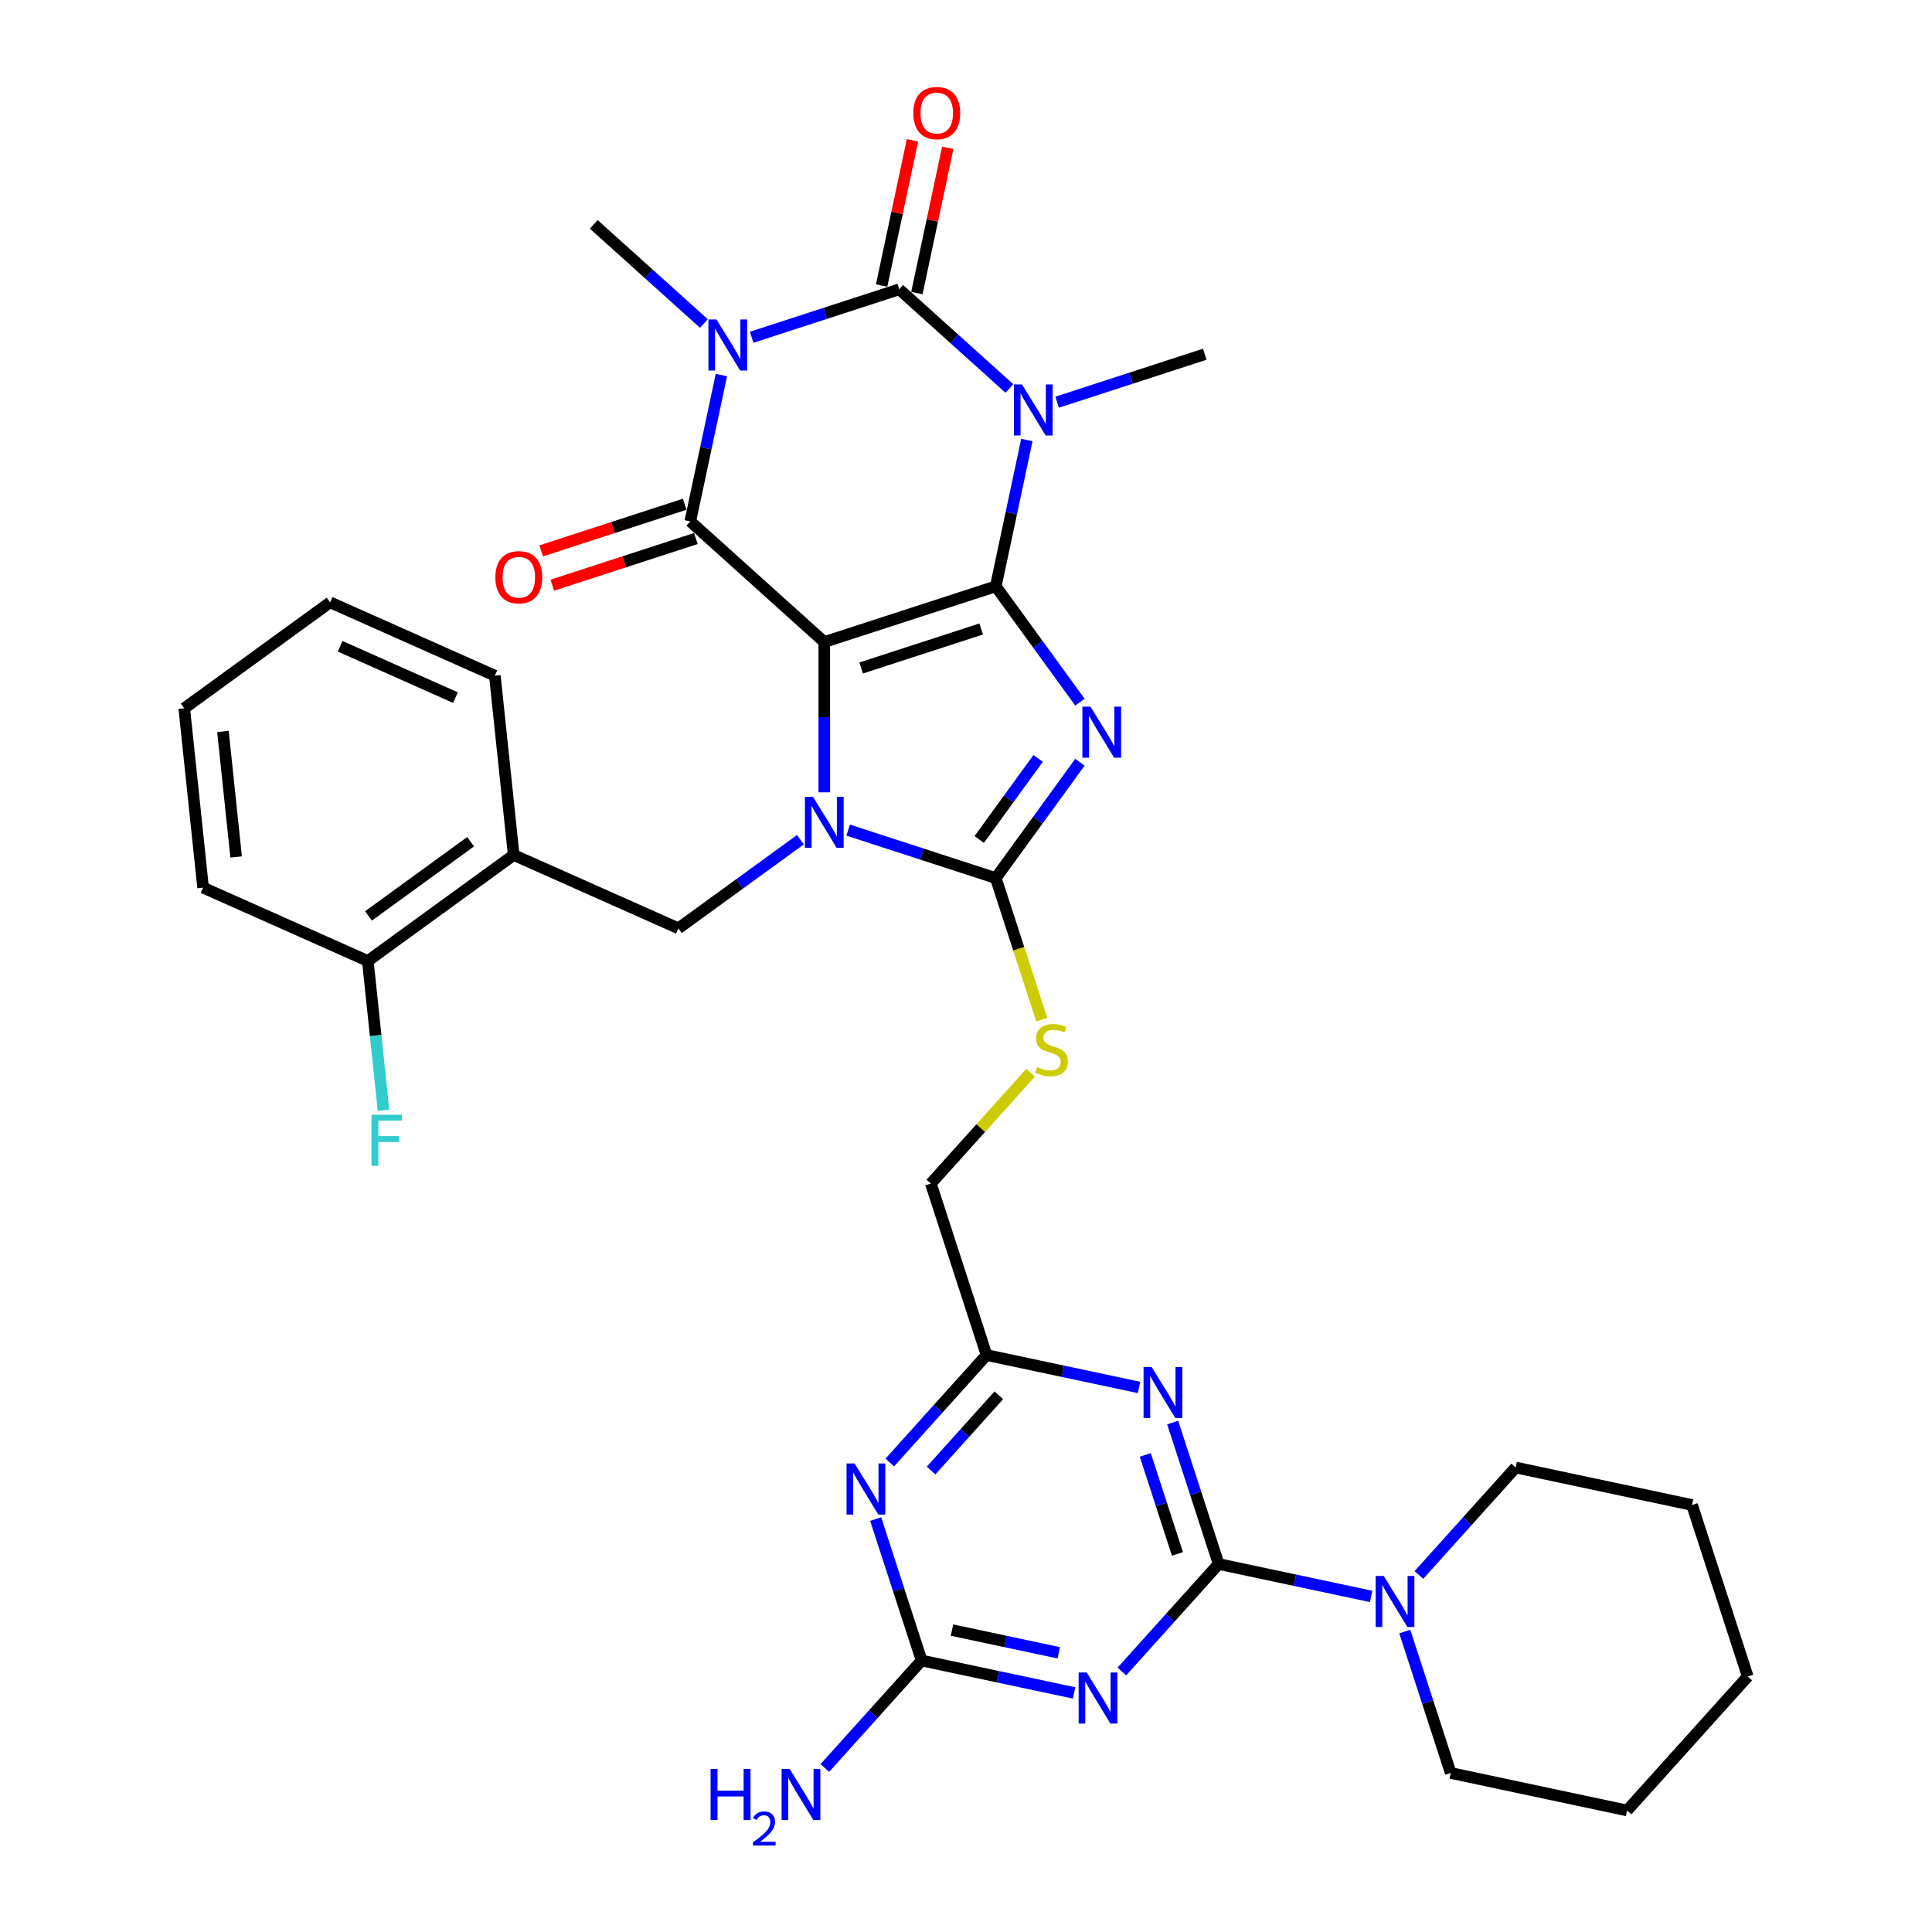 <?xml version='1.0' encoding='iso-8859-1'?>
<svg version='1.1' baseProfile='full'
              xmlns='http://www.w3.org/2000/svg'
                      xmlns:rdkit='http://www.rdkit.org/xml'
                      xmlns:xlink='http://www.w3.org/1999/xlink'
                  xml:space='preserve'
width='1000px' height='1000px' viewBox='0 0 1000 1000'>
<!-- END OF HEADER -->
<rect style='opacity:1.0;fill:#FFFFFF;stroke:none' width='1000' height='1000' x='0' y='0'> </rect>
<path class='bond-0' d='M 515.408,303.48 L 426.648,332.32' style='fill:none;fill-rule:evenodd;stroke:#000000;stroke-width:6px;stroke-linecap:butt;stroke-linejoin:miter;stroke-opacity:1' />
<path class='bond-0' d='M 507.862,325.558 L 445.73,345.746' style='fill:none;fill-rule:evenodd;stroke:#000000;stroke-width:6px;stroke-linecap:butt;stroke-linejoin:miter;stroke-opacity:1' />
<path class='bond-1' d='M 515.408,303.48 L 537.188,333.458' style='fill:none;fill-rule:evenodd;stroke:#000000;stroke-width:6px;stroke-linecap:butt;stroke-linejoin:miter;stroke-opacity:1' />
<path class='bond-1' d='M 537.188,333.458 L 558.968,363.435' style='fill:none;fill-rule:evenodd;stroke:#0000FF;stroke-width:6px;stroke-linecap:butt;stroke-linejoin:miter;stroke-opacity:1' />
<path class='bond-2' d='M 515.408,303.48 L 523.458,265.61' style='fill:none;fill-rule:evenodd;stroke:#000000;stroke-width:6px;stroke-linecap:butt;stroke-linejoin:miter;stroke-opacity:1' />
<path class='bond-2' d='M 523.458,265.61 L 531.507,227.74' style='fill:none;fill-rule:evenodd;stroke:#0000FF;stroke-width:6px;stroke-linecap:butt;stroke-linejoin:miter;stroke-opacity:1' />
<path class='bond-3' d='M 426.648,332.32 L 426.648,371.209' style='fill:none;fill-rule:evenodd;stroke:#000000;stroke-width:6px;stroke-linecap:butt;stroke-linejoin:miter;stroke-opacity:1' />
<path class='bond-3' d='M 426.648,371.209 L 426.648,410.099' style='fill:none;fill-rule:evenodd;stroke:#0000FF;stroke-width:6px;stroke-linecap:butt;stroke-linejoin:miter;stroke-opacity:1' />
<path class='bond-6' d='M 426.648,332.32 L 357.292,269.871' style='fill:none;fill-rule:evenodd;stroke:#000000;stroke-width:6px;stroke-linecap:butt;stroke-linejoin:miter;stroke-opacity:1' />
<path class='bond-7' d='M 558.968,394.532 L 537.188,424.51' style='fill:none;fill-rule:evenodd;stroke:#0000FF;stroke-width:6px;stroke-linecap:butt;stroke-linejoin:miter;stroke-opacity:1' />
<path class='bond-7' d='M 537.188,424.51 L 515.408,454.487' style='fill:none;fill-rule:evenodd;stroke:#000000;stroke-width:6px;stroke-linecap:butt;stroke-linejoin:miter;stroke-opacity:1' />
<path class='bond-7' d='M 537.334,392.554 L 522.088,413.538' style='fill:none;fill-rule:evenodd;stroke:#0000FF;stroke-width:6px;stroke-linecap:butt;stroke-linejoin:miter;stroke-opacity:1' />
<path class='bond-7' d='M 522.088,413.538 L 506.842,434.523' style='fill:none;fill-rule:evenodd;stroke:#000000;stroke-width:6px;stroke-linecap:butt;stroke-linejoin:miter;stroke-opacity:1' />
<path class='bond-5' d='M 522.456,201.066 L 493.956,175.404' style='fill:none;fill-rule:evenodd;stroke:#0000FF;stroke-width:6px;stroke-linecap:butt;stroke-linejoin:miter;stroke-opacity:1' />
<path class='bond-5' d='M 493.956,175.404 L 465.456,149.743' style='fill:none;fill-rule:evenodd;stroke:#000000;stroke-width:6px;stroke-linecap:butt;stroke-linejoin:miter;stroke-opacity:1' />
<path class='bond-22' d='M 547.169,208.177 L 585.371,195.764' style='fill:none;fill-rule:evenodd;stroke:#0000FF;stroke-width:6px;stroke-linecap:butt;stroke-linejoin:miter;stroke-opacity:1' />
<path class='bond-22' d='M 585.371,195.764 L 623.572,183.352' style='fill:none;fill-rule:evenodd;stroke:#000000;stroke-width:6px;stroke-linecap:butt;stroke-linejoin:miter;stroke-opacity:1' />
<path class='bond-13' d='M 414.292,434.625 L 382.718,457.565' style='fill:none;fill-rule:evenodd;stroke:#0000FF;stroke-width:6px;stroke-linecap:butt;stroke-linejoin:miter;stroke-opacity:1' />
<path class='bond-13' d='M 382.718,457.565 L 351.145,480.504' style='fill:none;fill-rule:evenodd;stroke:#000000;stroke-width:6px;stroke-linecap:butt;stroke-linejoin:miter;stroke-opacity:1' />
<path class='bond-35' d='M 439.005,429.662 L 477.207,442.075' style='fill:none;fill-rule:evenodd;stroke:#0000FF;stroke-width:6px;stroke-linecap:butt;stroke-linejoin:miter;stroke-opacity:1' />
<path class='bond-35' d='M 477.207,442.075 L 515.408,454.487' style='fill:none;fill-rule:evenodd;stroke:#000000;stroke-width:6px;stroke-linecap:butt;stroke-linejoin:miter;stroke-opacity:1' />
<path class='bond-4' d='M 389.053,174.568 L 427.255,162.156' style='fill:none;fill-rule:evenodd;stroke:#0000FF;stroke-width:6px;stroke-linecap:butt;stroke-linejoin:miter;stroke-opacity:1' />
<path class='bond-4' d='M 427.255,162.156 L 465.456,149.743' style='fill:none;fill-rule:evenodd;stroke:#000000;stroke-width:6px;stroke-linecap:butt;stroke-linejoin:miter;stroke-opacity:1' />
<path class='bond-23' d='M 364.34,167.457 L 335.84,141.796' style='fill:none;fill-rule:evenodd;stroke:#0000FF;stroke-width:6px;stroke-linecap:butt;stroke-linejoin:miter;stroke-opacity:1' />
<path class='bond-23' d='M 335.84,141.796 L 307.34,116.135' style='fill:none;fill-rule:evenodd;stroke:#000000;stroke-width:6px;stroke-linecap:butt;stroke-linejoin:miter;stroke-opacity:1' />
<path class='bond-36' d='M 373.391,194.131 L 365.342,232.001' style='fill:none;fill-rule:evenodd;stroke:#0000FF;stroke-width:6px;stroke-linecap:butt;stroke-linejoin:miter;stroke-opacity:1' />
<path class='bond-36' d='M 365.342,232.001 L 357.292,269.871' style='fill:none;fill-rule:evenodd;stroke:#000000;stroke-width:6px;stroke-linecap:butt;stroke-linejoin:miter;stroke-opacity:1' />
<path class='bond-18' d='M 474.585,151.684 L 482.575,114.094' style='fill:none;fill-rule:evenodd;stroke:#000000;stroke-width:6px;stroke-linecap:butt;stroke-linejoin:miter;stroke-opacity:1' />
<path class='bond-18' d='M 482.575,114.094 L 490.565,76.504' style='fill:none;fill-rule:evenodd;stroke:#FF0000;stroke-width:6px;stroke-linecap:butt;stroke-linejoin:miter;stroke-opacity:1' />
<path class='bond-18' d='M 456.327,147.803 L 464.317,110.213' style='fill:none;fill-rule:evenodd;stroke:#000000;stroke-width:6px;stroke-linecap:butt;stroke-linejoin:miter;stroke-opacity:1' />
<path class='bond-18' d='M 464.317,110.213 L 472.307,72.623' style='fill:none;fill-rule:evenodd;stroke:#FF0000;stroke-width:6px;stroke-linecap:butt;stroke-linejoin:miter;stroke-opacity:1' />
<path class='bond-19' d='M 354.408,260.995 L 317.261,273.065' style='fill:none;fill-rule:evenodd;stroke:#000000;stroke-width:6px;stroke-linecap:butt;stroke-linejoin:miter;stroke-opacity:1' />
<path class='bond-19' d='M 317.261,273.065 L 280.114,285.135' style='fill:none;fill-rule:evenodd;stroke:#FF0000;stroke-width:6px;stroke-linecap:butt;stroke-linejoin:miter;stroke-opacity:1' />
<path class='bond-19' d='M 360.176,278.747 L 323.029,290.817' style='fill:none;fill-rule:evenodd;stroke:#000000;stroke-width:6px;stroke-linecap:butt;stroke-linejoin:miter;stroke-opacity:1' />
<path class='bond-19' d='M 323.029,290.817 L 285.882,302.887' style='fill:none;fill-rule:evenodd;stroke:#FF0000;stroke-width:6px;stroke-linecap:butt;stroke-linejoin:miter;stroke-opacity:1' />
<path class='bond-17' d='M 515.408,454.487 L 527.308,491.112' style='fill:none;fill-rule:evenodd;stroke:#000000;stroke-width:6px;stroke-linecap:butt;stroke-linejoin:miter;stroke-opacity:1' />
<path class='bond-17' d='M 527.308,491.112 L 539.208,527.736' style='fill:none;fill-rule:evenodd;stroke:#CCCC00;stroke-width:6px;stroke-linecap:butt;stroke-linejoin:miter;stroke-opacity:1' />
<path class='bond-8' d='M 630.768,809.527 L 618.874,772.921' style='fill:none;fill-rule:evenodd;stroke:#000000;stroke-width:6px;stroke-linecap:butt;stroke-linejoin:miter;stroke-opacity:1' />
<path class='bond-8' d='M 618.874,772.921 L 606.98,736.316' style='fill:none;fill-rule:evenodd;stroke:#0000FF;stroke-width:6px;stroke-linecap:butt;stroke-linejoin:miter;stroke-opacity:1' />
<path class='bond-8' d='M 609.448,804.313 L 601.122,778.689' style='fill:none;fill-rule:evenodd;stroke:#000000;stroke-width:6px;stroke-linecap:butt;stroke-linejoin:miter;stroke-opacity:1' />
<path class='bond-8' d='M 601.122,778.689 L 592.796,753.065' style='fill:none;fill-rule:evenodd;stroke:#0000FF;stroke-width:6px;stroke-linecap:butt;stroke-linejoin:miter;stroke-opacity:1' />
<path class='bond-15' d='M 630.768,809.527 L 670.234,817.916' style='fill:none;fill-rule:evenodd;stroke:#000000;stroke-width:6px;stroke-linecap:butt;stroke-linejoin:miter;stroke-opacity:1' />
<path class='bond-15' d='M 670.234,817.916 L 709.699,826.305' style='fill:none;fill-rule:evenodd;stroke:#0000FF;stroke-width:6px;stroke-linecap:butt;stroke-linejoin:miter;stroke-opacity:1' />
<path class='bond-38' d='M 630.768,809.527 L 605.722,837.343' style='fill:none;fill-rule:evenodd;stroke:#000000;stroke-width:6px;stroke-linecap:butt;stroke-linejoin:miter;stroke-opacity:1' />
<path class='bond-38' d='M 605.722,837.343 L 580.676,865.16' style='fill:none;fill-rule:evenodd;stroke:#0000FF;stroke-width:6px;stroke-linecap:butt;stroke-linejoin:miter;stroke-opacity:1' />
<path class='bond-9' d='M 555.963,876.257 L 516.497,867.868' style='fill:none;fill-rule:evenodd;stroke:#0000FF;stroke-width:6px;stroke-linecap:butt;stroke-linejoin:miter;stroke-opacity:1' />
<path class='bond-9' d='M 516.497,867.868 L 477.031,859.479' style='fill:none;fill-rule:evenodd;stroke:#000000;stroke-width:6px;stroke-linecap:butt;stroke-linejoin:miter;stroke-opacity:1' />
<path class='bond-9' d='M 548.004,855.482 L 520.378,849.61' style='fill:none;fill-rule:evenodd;stroke:#0000FF;stroke-width:6px;stroke-linecap:butt;stroke-linejoin:miter;stroke-opacity:1' />
<path class='bond-9' d='M 520.378,849.61 L 492.752,843.738' style='fill:none;fill-rule:evenodd;stroke:#000000;stroke-width:6px;stroke-linecap:butt;stroke-linejoin:miter;stroke-opacity:1' />
<path class='bond-10' d='M 589.571,718.141 L 550.105,709.752' style='fill:none;fill-rule:evenodd;stroke:#0000FF;stroke-width:6px;stroke-linecap:butt;stroke-linejoin:miter;stroke-opacity:1' />
<path class='bond-10' d='M 550.105,709.752 L 510.64,701.363' style='fill:none;fill-rule:evenodd;stroke:#000000;stroke-width:6px;stroke-linecap:butt;stroke-linejoin:miter;stroke-opacity:1' />
<path class='bond-11' d='M 460.548,756.996 L 485.594,729.18' style='fill:none;fill-rule:evenodd;stroke:#0000FF;stroke-width:6px;stroke-linecap:butt;stroke-linejoin:miter;stroke-opacity:1' />
<path class='bond-11' d='M 485.594,729.18 L 510.64,701.363' style='fill:none;fill-rule:evenodd;stroke:#000000;stroke-width:6px;stroke-linecap:butt;stroke-linejoin:miter;stroke-opacity:1' />
<path class='bond-11' d='M 481.933,761.141 L 499.465,741.669' style='fill:none;fill-rule:evenodd;stroke:#0000FF;stroke-width:6px;stroke-linecap:butt;stroke-linejoin:miter;stroke-opacity:1' />
<path class='bond-11' d='M 499.465,741.669 L 516.997,722.198' style='fill:none;fill-rule:evenodd;stroke:#000000;stroke-width:6px;stroke-linecap:butt;stroke-linejoin:miter;stroke-opacity:1' />
<path class='bond-12' d='M 453.243,786.268 L 465.137,822.873' style='fill:none;fill-rule:evenodd;stroke:#0000FF;stroke-width:6px;stroke-linecap:butt;stroke-linejoin:miter;stroke-opacity:1' />
<path class='bond-12' d='M 465.137,822.873 L 477.031,859.479' style='fill:none;fill-rule:evenodd;stroke:#000000;stroke-width:6px;stroke-linecap:butt;stroke-linejoin:miter;stroke-opacity:1' />
<path class='bond-24' d='M 477.031,859.479 L 451.985,887.296' style='fill:none;fill-rule:evenodd;stroke:#000000;stroke-width:6px;stroke-linecap:butt;stroke-linejoin:miter;stroke-opacity:1' />
<path class='bond-24' d='M 451.985,887.296 L 426.939,915.112' style='fill:none;fill-rule:evenodd;stroke:#0000FF;stroke-width:6px;stroke-linecap:butt;stroke-linejoin:miter;stroke-opacity:1' />
<path class='bond-16' d='M 351.145,480.504 L 265.886,442.544' style='fill:none;fill-rule:evenodd;stroke:#000000;stroke-width:6px;stroke-linecap:butt;stroke-linejoin:miter;stroke-opacity:1' />
<path class='bond-14' d='M 510.64,701.363 L 481.8,612.603' style='fill:none;fill-rule:evenodd;stroke:#000000;stroke-width:6px;stroke-linecap:butt;stroke-linejoin:miter;stroke-opacity:1' />
<path class='bond-26' d='M 727.108,844.479 L 739.002,881.085' style='fill:none;fill-rule:evenodd;stroke:#0000FF;stroke-width:6px;stroke-linecap:butt;stroke-linejoin:miter;stroke-opacity:1' />
<path class='bond-26' d='M 739.002,881.085 L 750.896,917.691' style='fill:none;fill-rule:evenodd;stroke:#000000;stroke-width:6px;stroke-linecap:butt;stroke-linejoin:miter;stroke-opacity:1' />
<path class='bond-27' d='M 734.413,815.208 L 759.459,787.391' style='fill:none;fill-rule:evenodd;stroke:#0000FF;stroke-width:6px;stroke-linecap:butt;stroke-linejoin:miter;stroke-opacity:1' />
<path class='bond-27' d='M 759.459,787.391 L 784.505,759.575' style='fill:none;fill-rule:evenodd;stroke:#000000;stroke-width:6px;stroke-linecap:butt;stroke-linejoin:miter;stroke-opacity:1' />
<path class='bond-20' d='M 265.886,442.544 L 190.382,497.401' style='fill:none;fill-rule:evenodd;stroke:#000000;stroke-width:6px;stroke-linecap:butt;stroke-linejoin:miter;stroke-opacity:1' />
<path class='bond-20' d='M 243.589,435.672 L 190.736,474.072' style='fill:none;fill-rule:evenodd;stroke:#000000;stroke-width:6px;stroke-linecap:butt;stroke-linejoin:miter;stroke-opacity:1' />
<path class='bond-28' d='M 265.886,442.544 L 256.13,349.728' style='fill:none;fill-rule:evenodd;stroke:#000000;stroke-width:6px;stroke-linecap:butt;stroke-linejoin:miter;stroke-opacity:1' />
<path class='bond-21' d='M 533.441,555.25 L 507.62,583.927' style='fill:none;fill-rule:evenodd;stroke:#CCCC00;stroke-width:6px;stroke-linecap:butt;stroke-linejoin:miter;stroke-opacity:1' />
<path class='bond-21' d='M 507.62,583.927 L 481.8,612.603' style='fill:none;fill-rule:evenodd;stroke:#000000;stroke-width:6px;stroke-linecap:butt;stroke-linejoin:miter;stroke-opacity:1' />
<path class='bond-25' d='M 190.382,497.401 L 194.442,536.035' style='fill:none;fill-rule:evenodd;stroke:#000000;stroke-width:6px;stroke-linecap:butt;stroke-linejoin:miter;stroke-opacity:1' />
<path class='bond-25' d='M 194.442,536.035 L 198.503,574.669' style='fill:none;fill-rule:evenodd;stroke:#33CCCC;stroke-width:6px;stroke-linecap:butt;stroke-linejoin:miter;stroke-opacity:1' />
<path class='bond-29' d='M 190.382,497.401 L 105.123,459.441' style='fill:none;fill-rule:evenodd;stroke:#000000;stroke-width:6px;stroke-linecap:butt;stroke-linejoin:miter;stroke-opacity:1' />
<path class='bond-31' d='M 750.896,917.691 L 842.184,937.095' style='fill:none;fill-rule:evenodd;stroke:#000000;stroke-width:6px;stroke-linecap:butt;stroke-linejoin:miter;stroke-opacity:1' />
<path class='bond-30' d='M 784.505,759.575 L 875.793,778.979' style='fill:none;fill-rule:evenodd;stroke:#000000;stroke-width:6px;stroke-linecap:butt;stroke-linejoin:miter;stroke-opacity:1' />
<path class='bond-32' d='M 256.13,349.728 L 170.871,311.768' style='fill:none;fill-rule:evenodd;stroke:#000000;stroke-width:6px;stroke-linecap:butt;stroke-linejoin:miter;stroke-opacity:1' />
<path class='bond-32' d='M 235.749,361.086 L 176.068,334.514' style='fill:none;fill-rule:evenodd;stroke:#000000;stroke-width:6px;stroke-linecap:butt;stroke-linejoin:miter;stroke-opacity:1' />
<path class='bond-37' d='M 105.123,459.441 L 95.367,366.625' style='fill:none;fill-rule:evenodd;stroke:#000000;stroke-width:6px;stroke-linecap:butt;stroke-linejoin:miter;stroke-opacity:1' />
<path class='bond-37' d='M 122.223,443.568 L 115.394,378.596' style='fill:none;fill-rule:evenodd;stroke:#000000;stroke-width:6px;stroke-linecap:butt;stroke-linejoin:miter;stroke-opacity:1' />
<path class='bond-34' d='M 875.793,778.979 L 904.633,867.739' style='fill:none;fill-rule:evenodd;stroke:#000000;stroke-width:6px;stroke-linecap:butt;stroke-linejoin:miter;stroke-opacity:1' />
<path class='bond-39' d='M 842.184,937.095 L 904.633,867.739' style='fill:none;fill-rule:evenodd;stroke:#000000;stroke-width:6px;stroke-linecap:butt;stroke-linejoin:miter;stroke-opacity:1' />
<path class='bond-33' d='M 170.871,311.768 L 95.367,366.625' style='fill:none;fill-rule:evenodd;stroke:#000000;stroke-width:6px;stroke-linecap:butt;stroke-linejoin:miter;stroke-opacity:1' />
<path  class='atom-2' d='M 564.423 365.768
L 573.084 379.768
Q 573.942 381.149, 575.323 383.65
Q 576.705 386.151, 576.779 386.301
L 576.779 365.768
L 580.288 365.768
L 580.288 392.199
L 576.667 392.199
L 567.372 376.893
Q 566.289 375.101, 565.132 373.048
Q 564.012 370.995, 563.676 370.36
L 563.676 392.199
L 560.242 392.199
L 560.242 365.768
L 564.423 365.768
' fill='#0000FF'/>
<path  class='atom-3' d='M 528.97 198.976
L 537.631 212.976
Q 538.489 214.357, 539.871 216.858
Q 541.252 219.359, 541.327 219.509
L 541.327 198.976
L 544.836 198.976
L 544.836 225.407
L 541.215 225.407
L 531.919 210.101
Q 530.837 208.309, 529.679 206.256
Q 528.559 204.203, 528.223 203.568
L 528.223 225.407
L 524.789 225.407
L 524.789 198.976
L 528.97 198.976
' fill='#0000FF'/>
<path  class='atom-4' d='M 420.806 412.432
L 429.467 426.431
Q 430.326 427.813, 431.707 430.314
Q 433.088 432.815, 433.163 432.964
L 433.163 412.432
L 436.672 412.432
L 436.672 438.863
L 433.051 438.863
L 423.755 423.557
Q 422.673 421.765, 421.515 419.712
Q 420.395 417.659, 420.059 417.024
L 420.059 438.863
L 416.625 438.863
L 416.625 412.432
L 420.806 412.432
' fill='#0000FF'/>
<path  class='atom-5' d='M 370.854 165.368
L 379.515 179.367
Q 380.373 180.748, 381.755 183.249
Q 383.136 185.751, 383.211 185.9
L 383.211 165.368
L 386.72 165.368
L 386.72 191.798
L 383.099 191.798
L 373.803 176.493
Q 372.721 174.701, 371.563 172.647
Q 370.443 170.594, 370.107 169.96
L 370.107 191.798
L 366.673 191.798
L 366.673 165.368
L 370.854 165.368
' fill='#0000FF'/>
<path  class='atom-10' d='M 562.477 865.668
L 571.138 879.667
Q 571.996 881.048, 573.378 883.55
Q 574.759 886.051, 574.834 886.2
L 574.834 865.668
L 578.343 865.668
L 578.343 892.098
L 574.722 892.098
L 565.426 876.793
Q 564.344 875.001, 563.186 872.948
Q 562.066 870.894, 561.73 870.26
L 561.73 892.098
L 558.296 892.098
L 558.296 865.668
L 562.477 865.668
' fill='#0000FF'/>
<path  class='atom-11' d='M 596.086 707.552
L 604.746 721.551
Q 605.605 722.932, 606.986 725.434
Q 608.368 727.935, 608.442 728.084
L 608.442 707.552
L 611.951 707.552
L 611.951 733.982
L 608.33 733.982
L 599.035 718.677
Q 597.952 716.885, 596.795 714.832
Q 595.675 712.778, 595.339 712.144
L 595.339 733.982
L 591.905 733.982
L 591.905 707.552
L 596.086 707.552
' fill='#0000FF'/>
<path  class='atom-12' d='M 442.349 757.504
L 451.01 771.503
Q 451.868 772.885, 453.25 775.386
Q 454.631 777.887, 454.705 778.036
L 454.705 757.504
L 458.215 757.504
L 458.215 783.935
L 454.593 783.935
L 445.298 768.629
Q 444.215 766.837, 443.058 764.784
Q 441.938 762.73, 441.602 762.096
L 441.602 783.935
L 438.168 783.935
L 438.168 757.504
L 442.349 757.504
' fill='#0000FF'/>
<path  class='atom-16' d='M 716.214 815.716
L 724.875 829.715
Q 725.733 831.096, 727.114 833.597
Q 728.496 836.099, 728.57 836.248
L 728.57 815.716
L 732.079 815.716
L 732.079 842.146
L 728.458 842.146
L 719.163 826.841
Q 718.08 825.049, 716.923 822.995
Q 715.803 820.942, 715.467 820.308
L 715.467 842.146
L 712.033 842.146
L 712.033 815.716
L 716.214 815.716
' fill='#0000FF'/>
<path  class='atom-18' d='M 536.782 552.319
Q 537.081 552.431, 538.313 552.953
Q 539.545 553.476, 540.888 553.812
Q 542.27 554.111, 543.614 554.111
Q 546.115 554.111, 547.571 552.916
Q 549.027 551.684, 549.027 549.556
Q 549.027 548.1, 548.28 547.204
Q 547.571 546.308, 546.451 545.823
Q 545.331 545.338, 543.464 544.778
Q 541.112 544.069, 539.694 543.397
Q 538.313 542.725, 537.305 541.306
Q 536.334 539.888, 536.334 537.498
Q 536.334 534.176, 538.574 532.123
Q 540.851 530.069, 545.331 530.069
Q 548.392 530.069, 551.864 531.525
L 551.005 534.4
Q 547.832 533.093, 545.443 533.093
Q 542.867 533.093, 541.448 534.176
Q 540.03 535.221, 540.067 537.05
Q 540.067 538.469, 540.776 539.328
Q 541.523 540.186, 542.568 540.671
Q 543.651 541.157, 545.443 541.717
Q 547.832 542.463, 549.251 543.21
Q 550.669 543.957, 551.677 545.487
Q 552.722 546.98, 552.722 549.556
Q 552.722 553.215, 550.259 555.193
Q 547.832 557.134, 543.763 557.134
Q 541.411 557.134, 539.619 556.612
Q 537.865 556.127, 535.774 555.268
L 536.782 552.319
' fill='#CCCC00'/>
<path  class='atom-19' d='M 472.728 58.53
Q 472.728 52.183, 475.863 48.637
Q 478.999 45.09, 484.86 45.09
Q 490.721 45.09, 493.857 48.637
Q 496.993 52.183, 496.993 58.53
Q 496.993 64.951, 493.82 68.609
Q 490.647 72.23, 484.86 72.23
Q 479.037 72.23, 475.863 68.609
Q 472.728 64.988, 472.728 58.53
M 484.86 69.244
Q 488.892 69.244, 491.057 66.556
Q 493.26 63.831, 493.26 58.53
Q 493.26 53.34, 491.057 50.727
Q 488.892 48.077, 484.86 48.077
Q 480.828 48.077, 478.626 50.69
Q 476.461 53.303, 476.461 58.53
Q 476.461 63.868, 478.626 66.556
Q 480.828 69.244, 484.86 69.244
' fill='#FF0000'/>
<path  class='atom-20' d='M 256.4 298.786
Q 256.4 292.44, 259.536 288.893
Q 262.671 285.347, 268.532 285.347
Q 274.393 285.347, 277.529 288.893
Q 280.665 292.44, 280.665 298.786
Q 280.665 305.207, 277.492 308.865
Q 274.319 312.486, 268.532 312.486
Q 262.709 312.486, 259.536 308.865
Q 256.4 305.244, 256.4 298.786
M 268.532 309.5
Q 272.564 309.5, 274.729 306.812
Q 276.932 304.087, 276.932 298.786
Q 276.932 293.597, 274.729 290.984
Q 272.564 288.333, 268.532 288.333
Q 264.501 288.333, 262.298 290.946
Q 260.133 293.56, 260.133 298.786
Q 260.133 304.124, 262.298 306.812
Q 264.501 309.5, 268.532 309.5
' fill='#FF0000'/>
<path  class='atom-25' d='M 367.795 915.62
L 371.379 915.62
L 371.379 926.857
L 384.892 926.857
L 384.892 915.62
L 388.476 915.62
L 388.476 942.05
L 384.892 942.05
L 384.892 929.843
L 371.379 929.843
L 371.379 942.05
L 367.795 942.05
L 367.795 915.62
' fill='#0000FF'/>
<path  class='atom-25' d='M 389.757 941.123
Q 390.398 939.472, 391.926 938.561
Q 393.453 937.624, 395.572 937.624
Q 398.208 937.624, 399.687 939.054
Q 401.165 940.483, 401.165 943.02
Q 401.165 945.607, 399.243 948.022
Q 397.346 950.437, 393.404 953.295
L 401.461 953.295
L 401.461 955.266
L 389.708 955.266
L 389.708 953.615
Q 392.96 951.299, 394.882 949.574
Q 396.829 947.849, 397.765 946.297
Q 398.701 944.745, 398.701 943.144
Q 398.701 941.468, 397.864 940.532
Q 397.026 939.596, 395.572 939.596
Q 394.168 939.596, 393.231 940.162
Q 392.295 940.729, 391.63 941.986
L 389.757 941.123
' fill='#0000FF'/>
<path  class='atom-25' d='M 408.74 915.62
L 417.401 929.619
Q 418.26 931, 419.641 933.502
Q 421.022 936.003, 421.097 936.152
L 421.097 915.62
L 424.606 915.62
L 424.606 942.05
L 420.985 942.05
L 411.689 926.745
Q 410.607 924.953, 409.45 922.9
Q 408.33 920.846, 407.994 920.212
L 407.994 942.05
L 404.559 942.05
L 404.559 915.62
L 408.74 915.62
' fill='#0000FF'/>
<path  class='atom-26' d='M 192.279 577.002
L 207.995 577.002
L 207.995 580.026
L 195.826 580.026
L 195.826 588.052
L 206.652 588.052
L 206.652 591.113
L 195.826 591.113
L 195.826 603.433
L 192.279 603.433
L 192.279 577.002
' fill='#33CCCC'/>
</svg>

